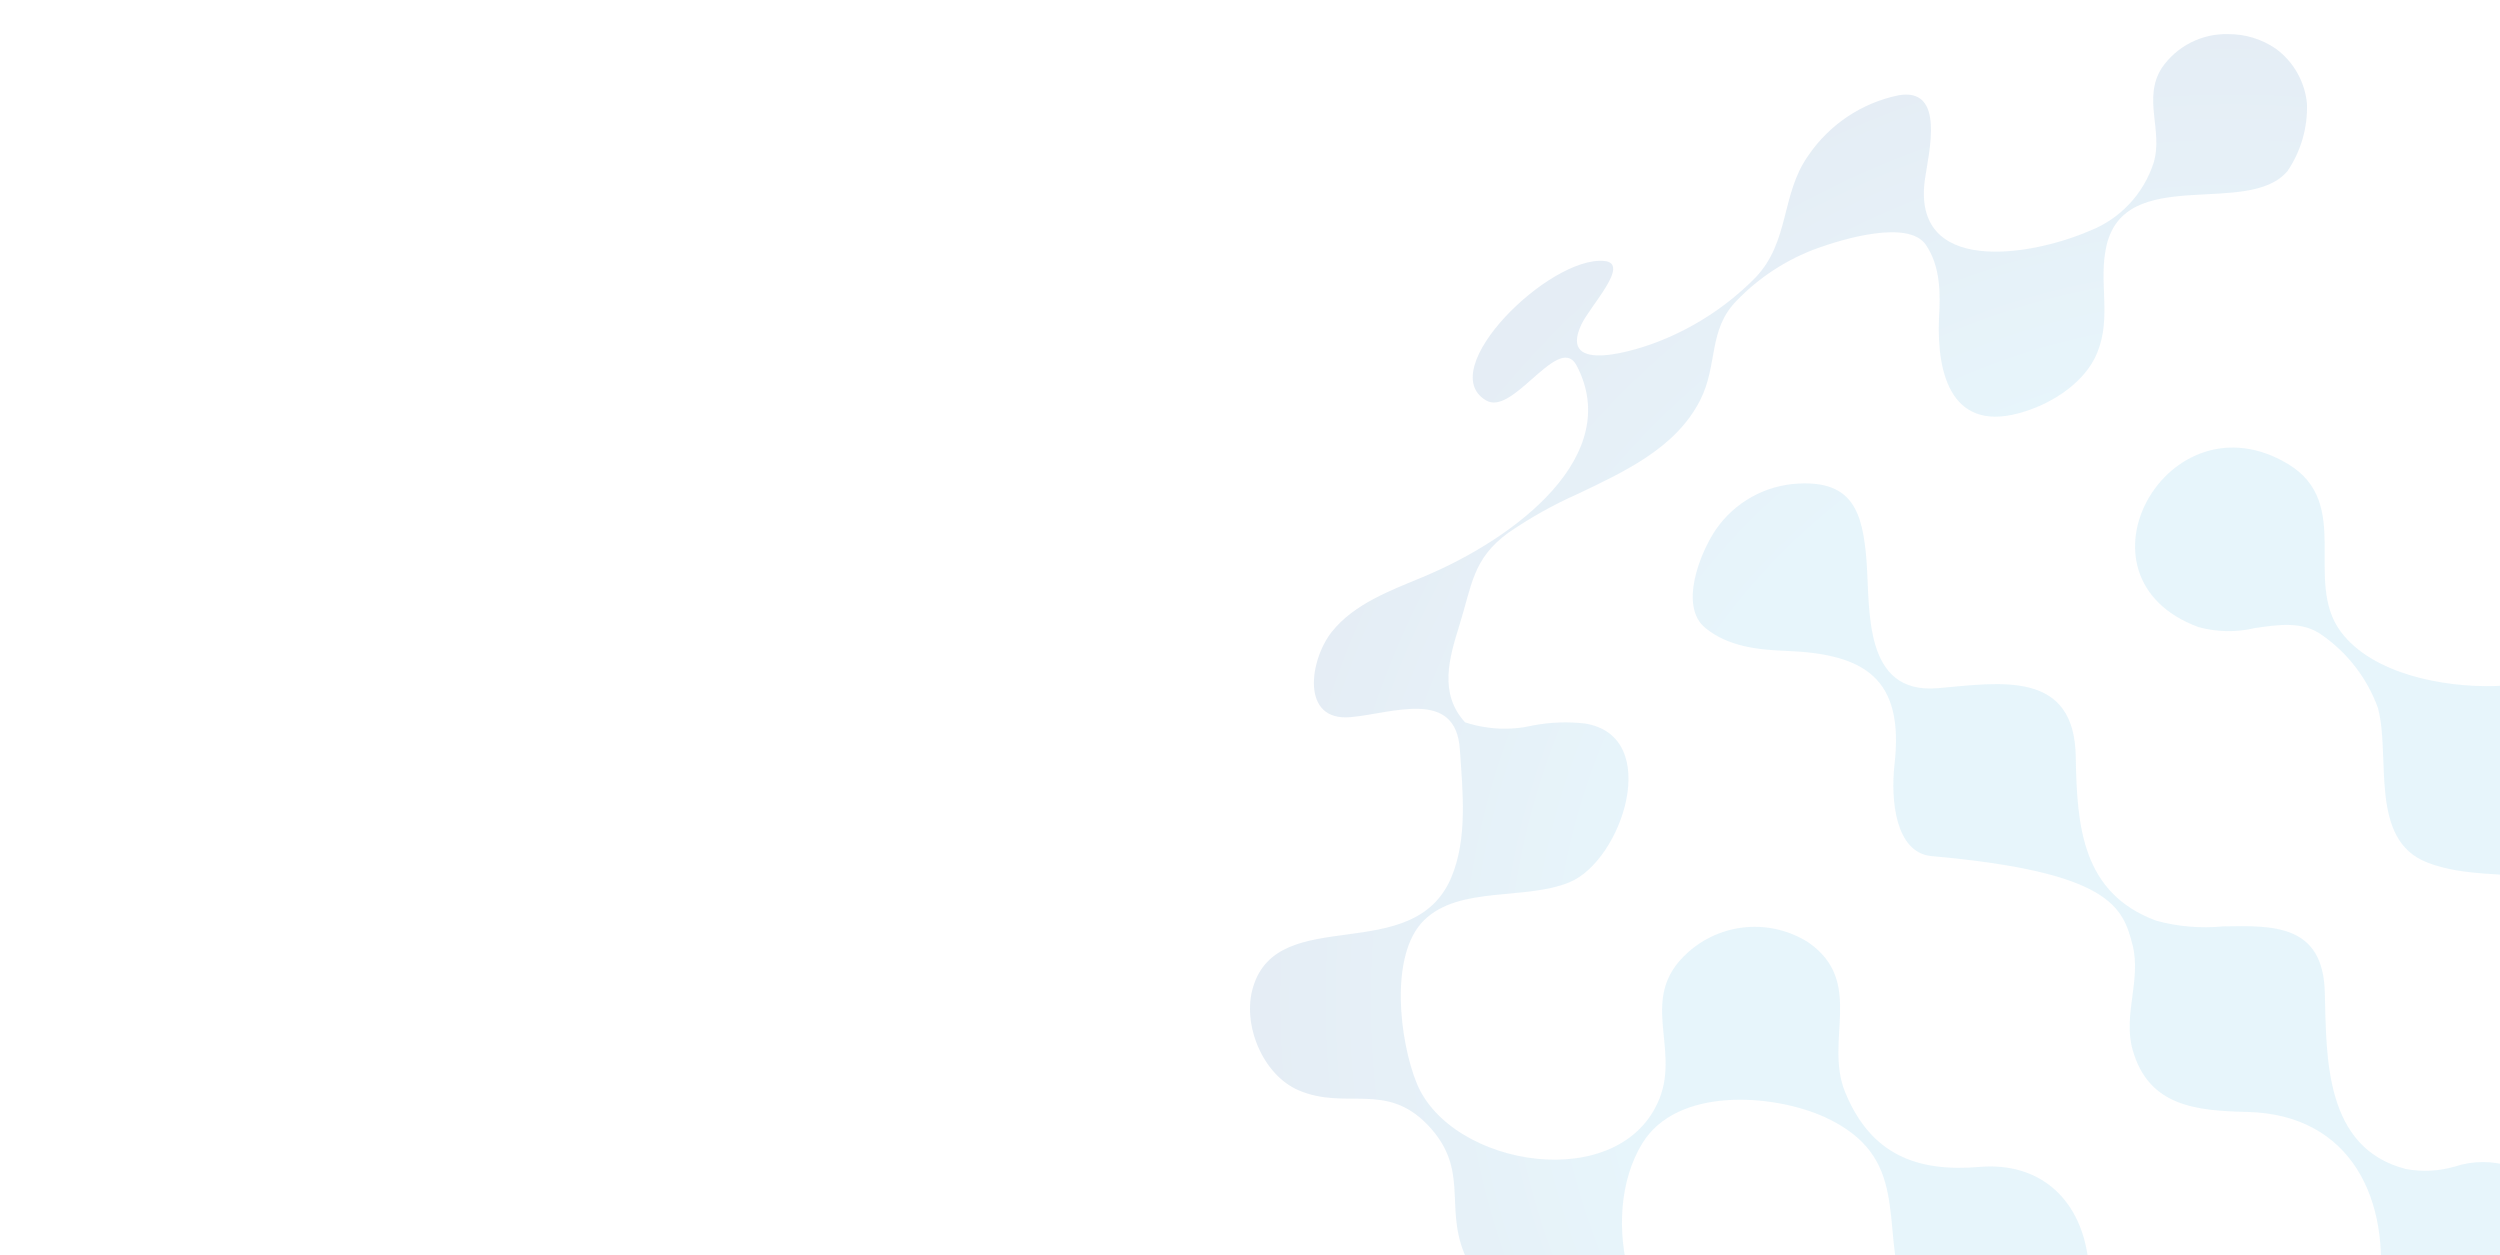<svg width="1832" height="920" viewBox="0 0 1832 920" fill="none" xmlns="http://www.w3.org/2000/svg">
<g clip-path="url(#clip0)">
<path d="M1584.31 49.553C1569.69 72.149 1585.56 96.007 1578.02 119.767C1574.34 130.926 1568.26 141.135 1560.19 149.668C1552.13 158.2 1542.29 164.846 1531.38 169.131C1486.28 188.527 1400.65 201.329 1410.61 131.211C1413.52 111.039 1425.52 63.906 1391.26 69.822C1364.3 75.379 1340.56 91.241 1325.08 114.045C1304.95 142.461 1311.63 176.986 1286.37 203.462C1266.83 223.284 1243.45 238.894 1217.67 249.335C1200.44 256.511 1141.32 275.326 1158.74 237.988C1165.13 224.216 1195.12 193.182 1175.67 191.243C1135.52 187.363 1050.36 270.961 1089.07 293.461C1098.26 298.892 1110.26 288.709 1121.77 278.526C1135.42 266.597 1148.29 254.669 1155.35 267.858C1189.7 333.224 1112.29 393.934 1042.24 423.029C1019.01 432.727 992.402 442.425 976.049 462.888C959.696 483.351 952.826 528.738 989.596 525.538C1020.08 522.92 1067.01 503.911 1069.81 549.492C1071.84 579.751 1075.62 614.47 1063.43 643.177C1035.56 708.833 936.86 661.7 918.281 723.283C909.959 750.341 925.151 787.679 951.761 799.026C986.306 813.767 1015.63 792.334 1046.3 824.435C1076.97 856.536 1058.59 883.206 1073.01 918.507C1085 947.602 1114.23 957.3 1142.97 962.343C1171.71 967.386 1200.25 966.804 1216.99 993.377C1228.48 1014.35 1237.36 1036.66 1243.41 1059.81C1257.63 1102.77 1283.08 1156.79 1338.72 1139.24C1381.1 1125.66 1370.07 1068.83 1351.3 1040.61C1335.14 1016.36 1316.66 1016.75 1296.05 1017.04C1281.94 1018.22 1267.75 1016.34 1254.44 1011.51C1194.54 986.588 1170.45 891.934 1203.44 837.916C1228.7 796.408 1298.76 801.354 1336.98 818.519C1400.55 847.614 1378.01 896.105 1395.04 950.123C1407.13 988.916 1437.32 988.916 1468 988.916C1487.35 988.916 1506.7 988.916 1522.38 998.614C1569.89 1029.94 1577.05 1081.63 1565.34 1134.39C1556.82 1172.31 1529.63 1189.67 1492.48 1192.58C1485.68 1193.09 1478.86 1193.09 1472.06 1192.58C1454.64 1191.32 1435.48 1190.15 1427.26 1202.28C1411.87 1224 1420.1 1254.35 1421.74 1278.79C1426.87 1353.86 1306.88 1306.43 1278.34 1273.94C1243.31 1233.99 1255.6 1167.26 1198.8 1147.87C1168.03 1137.2 1133.77 1125.95 1108.91 1105.58C1147.61 1139.72 1176.64 1189.57 1150.8 1223.51C1141.13 1236.02 1129.23 1224 1117.03 1211.97C1104.84 1199.95 1094.1 1189.76 1084.52 1198.01C1061.97 1217.4 1177.9 1317.3 1186.51 1294.99C1195.12 1272.68 1133.29 1246.5 1160.77 1238.06C1195.12 1227.59 1265.76 1273.27 1290.82 1299.06C1320.82 1329.81 1322.85 1387.12 1360.88 1411.76C1434.13 1459.28 1404.03 1365.69 1411.78 1331.16C1420 1294.41 1522.38 1311.77 1545.41 1327.96C1593.79 1362.78 1559.82 1443.27 1613.14 1466.45C1657.27 1485.85 1697.33 1439.49 1693.07 1397.31C1689.29 1359.19 1656.97 1351.63 1623.4 1350.46C1589.82 1349.3 1568.92 1345.32 1549.66 1313.42C1528.47 1278.41 1524.51 1205.48 1560.02 1178.9C1589.72 1156.79 1650.69 1152.33 1685.81 1162.03C1736.61 1176.09 1730.9 1224.58 1734.97 1266.86C1744.64 1366.37 1876.34 1291.3 1856.79 1218.37C1847.12 1183.95 1818.86 1187.53 1790.22 1191.22C1773.48 1193.35 1756.74 1195.49 1743.87 1190.06C1709.32 1175.41 1698.58 1132.74 1699.55 1098.6C1700.62 1059.81 1716.1 1012.97 1754.13 996.48C1786.74 982.321 1853.89 977.084 1883.21 1001.33C1912.53 1025.57 1893.76 1077.85 1905.95 1111.4C1919.01 1147.19 1942.91 1141.56 1968.26 1135.94C1985.49 1132.16 2003.39 1128.38 2019.16 1137.49C2057.87 1159.8 1992.74 1270.84 2060 1245.43C2075.67 1239.52 2117.09 1210.32 2114.67 1243.1C2113.02 1265.7 2071.03 1287.13 2088.54 1300.13C2128.02 1329.22 2217.72 1239.23 2190.43 1197.91C2179.79 1181.81 2159.28 1217.99 2141.18 1222.54C2098.02 1233.31 2135.47 1177.84 2138.18 1161.25C2144.18 1125.85 2110.89 1132.16 2088.15 1138.85C2065.41 1145.54 2036.29 1152.52 2027.77 1122.46C2020.43 1097.74 2020.26 1071.43 2027.29 1046.62C2032.81 1029.6 2041.91 1013.98 2053.99 1000.8C2066.06 987.615 2080.82 977.19 2097.26 970.228C2113.71 963.265 2131.45 959.927 2149.3 960.441C2167.14 960.955 2184.67 965.308 2200.69 973.205C2214.24 997.45 2200.11 1021.7 2197.5 1047.01C2191.21 1107.62 2297.74 1043.52 2305.97 1002.59C2314.19 961.664 2289.23 964.961 2261.46 969.132C2239.01 972.332 2214.82 975.629 2205.53 954.584C2186.18 912.204 2191.01 853.53 2227.3 821.332C2263.59 789.134 2324.06 821.332 2348.54 775.944C2366.93 741.807 2343.61 698.359 2309.26 686.527C2299.02 683.674 2288.27 683.177 2277.81 685.073C2267.26 687.319 2256.28 686.512 2246.17 682.745C2236.56 677.495 2228.09 670.386 2221.25 661.829C2214.4 653.271 2209.32 643.437 2206.3 632.897C2190.24 585.279 2178.63 510.603 2248.88 521.562C2266.97 524.374 2291.94 532.036 2307.71 518.458C2308.89 505.887 2307.51 493.206 2303.65 481.186C2299.79 469.167 2293.53 458.058 2285.26 448.535C2260.01 420.798 2230.3 427.49 2200.69 411.197C2174.78 394.886 2153.68 371.957 2139.54 344.764C2126.28 321.295 2121.63 293.073 2103.64 272.416C2084.28 250.11 2054.67 249.238 2029.03 238.57C1950.07 205.596 1966.91 64.003 1864.53 68.852C1837.54 144.885 1904.79 166.609 1959.46 194.928C1986.26 208.699 2012.39 227.417 2020.52 258.063C2027.1 283.375 2023.42 290.067 2039.29 311.888C2053.22 331.284 2064.83 350.68 2089.32 356.208C2150.28 371.143 2181.24 390.637 2200.11 454.257C2208.33 482.09 2216.66 504.59 2192.08 526.217C2180.27 536.594 2164.6 534.848 2150.28 533.103C2109.93 527.866 2059.61 522.629 2040.06 480.442C2018.29 433.309 2036.68 386.854 1981.13 357.954C1918.14 325.174 1899.66 378.223 1903.72 431.369C1907.21 481.605 1876.24 501.681 1827.28 502.747C1790.99 503.62 1738.64 494.213 1715.32 462.888C1687.65 425.744 1724.42 368.719 1676.62 340.012C1588.66 287.157 1512.12 423.222 1611.21 459.591C1624.65 463.221 1638.78 463.455 1652.33 460.269C1669.94 457.651 1687.36 455.13 1701.49 465.313C1720.32 478.43 1734.65 497.06 1742.51 518.652C1752.19 554.342 1735.55 615.634 1778.9 632.121C1832.79 653.166 1909.04 618.834 1914.37 704.76C1916.98 747.82 1913.59 800.966 1966.43 811.44C2011.9 820.071 2053.51 792.916 2054.58 745.007C2055.45 676.247 1999.81 682.454 1951.33 679.933C1894.24 677.023 1880.5 620.095 1879.05 573.253C1877.4 521.271 1882.63 480.248 1942.43 473.847C1984.71 469.289 2046.84 484.224 2066.29 526.993C2085.73 569.762 2061.25 622.811 2120.57 642.207C2159.28 654.717 2211.91 649.965 2232.62 692.637C2249.46 727.163 2251.97 797.862 2217.04 821.817C2178.34 848.487 2116.12 822.981 2091.25 869.144C2073.16 902.796 2074.99 942.947 2059.9 977.569C2043.06 1016.36 1972.81 1024.99 1936.43 1021.79C1881.27 1017.04 1878.37 965.64 1879.53 921.417C1880.5 907.579 1877.22 893.775 1870.13 881.863C1863.03 869.951 1852.47 860.503 1839.86 854.79C1826.62 850.478 1812.36 850.478 1799.12 854.79C1787.37 858.266 1774.97 858.897 1762.93 856.633C1703.32 841.213 1704.87 775.169 1703.62 727.357C1702.45 677.12 1665.78 678.187 1629.01 678.866C1612.57 680.451 1595.98 679.038 1580.05 674.696C1525.76 654.524 1521.99 605.645 1521.12 555.214C1520.54 491.013 1466.74 500.129 1420.19 504.299C1364.75 509.148 1370.55 446.11 1367.75 410.518C1364.94 374.926 1357.39 352.329 1318.01 354.366C1306.05 354.927 1294.37 358.236 1283.89 364.038C1273.4 369.839 1264.38 377.977 1257.53 387.824C1245.54 405.378 1230.25 444.558 1249.79 460.269C1266.44 473.75 1287.92 476.174 1308.53 476.95C1366.59 479.084 1395.62 497.025 1388.26 560.548C1385.46 586.055 1388.84 625.041 1415.65 627.369C1546.37 639.006 1555.66 664.707 1562.73 692.443C1569.21 717.853 1555.66 743.747 1562.73 769.059C1574.34 810.955 1609.66 813.961 1646.91 814.834C1722.97 816.677 1752.77 879.133 1743.09 950.608C1739.03 980.285 1725.39 1013.16 1695.29 1024.31C1659.97 1037.41 1586.72 1037.7 1555.08 1017.62C1520.05 995.317 1534.96 954.003 1529.73 919.574C1523.25 877.387 1493.83 851.687 1451.16 855.081C1404.62 859.155 1370.94 846.062 1352.17 800.481C1336.49 762.464 1366.78 719.501 1325.17 690.601C1311.6 681.983 1295.58 678.066 1279.57 679.45C1263.56 680.834 1248.44 687.442 1236.54 698.262C1200.25 731.139 1231.12 766.828 1216.12 804.942C1187.86 875.932 1063.33 855.469 1038.17 793.789C1025.69 763.24 1017.75 699.62 1043.59 674.308C1069.43 648.996 1117.52 659.954 1150.03 646.571C1188.74 630.763 1218.83 539.406 1161.45 530.193C1148.87 528.758 1136.15 529.215 1123.71 531.551C1107.12 535.439 1089.77 534.668 1073.59 529.32C1054.23 508.081 1061.97 482.187 1069.52 457.942C1078.62 428.847 1079.2 409.451 1105.13 390.54C1121.18 379.481 1138.22 369.936 1156.03 362.027C1189.99 345.734 1227.92 328.665 1245.92 293.17C1259.08 267.082 1251.54 241.964 1272.44 220.531C1289.12 203.156 1309.59 189.88 1332.24 181.738C1350.62 175.144 1398.33 160.79 1411.2 179.314C1422.03 195.025 1422.03 215.197 1420.87 233.527C1419.23 274.938 1430.55 318.87 1484.15 301.414C1505.25 294.722 1528.38 279.593 1536.89 258.354C1547.54 232.072 1537.67 207.342 1543.47 180.769C1556.73 119.864 1647.59 159.724 1676.33 125.295C1686.13 110.787 1691.11 93.543 1690.55 76.029C1689.81 68.068 1687.39 60.356 1683.45 53.401C1679.52 46.447 1674.15 40.408 1667.72 35.684C1657.38 28.602 1645.11 24.878 1632.59 25.016C1623.15 24.791 1613.79 26.914 1605.37 31.195C1596.94 35.477 1589.71 41.784 1584.31 49.553Z" fill="url(#paint0_radial)" fill-opacity="0.1"/>
</g>
<defs>
<radialGradient id="paint0_radial" cx="0" cy="0" r="1" gradientUnits="userSpaceOnUse" gradientTransform="translate(1635.99 734.401) scale(718.962 720.581)">
<stop stop-color="#169FDB"/>
<stop offset="0.63" stop-color="#169FDB"/>
<stop offset="1" stop-color="#004F9F"/>
</radialGradient>
<clipPath id="clip0">
<rect width="1832" height="920" fill="white"/>
</clipPath>
</defs>
</svg>
